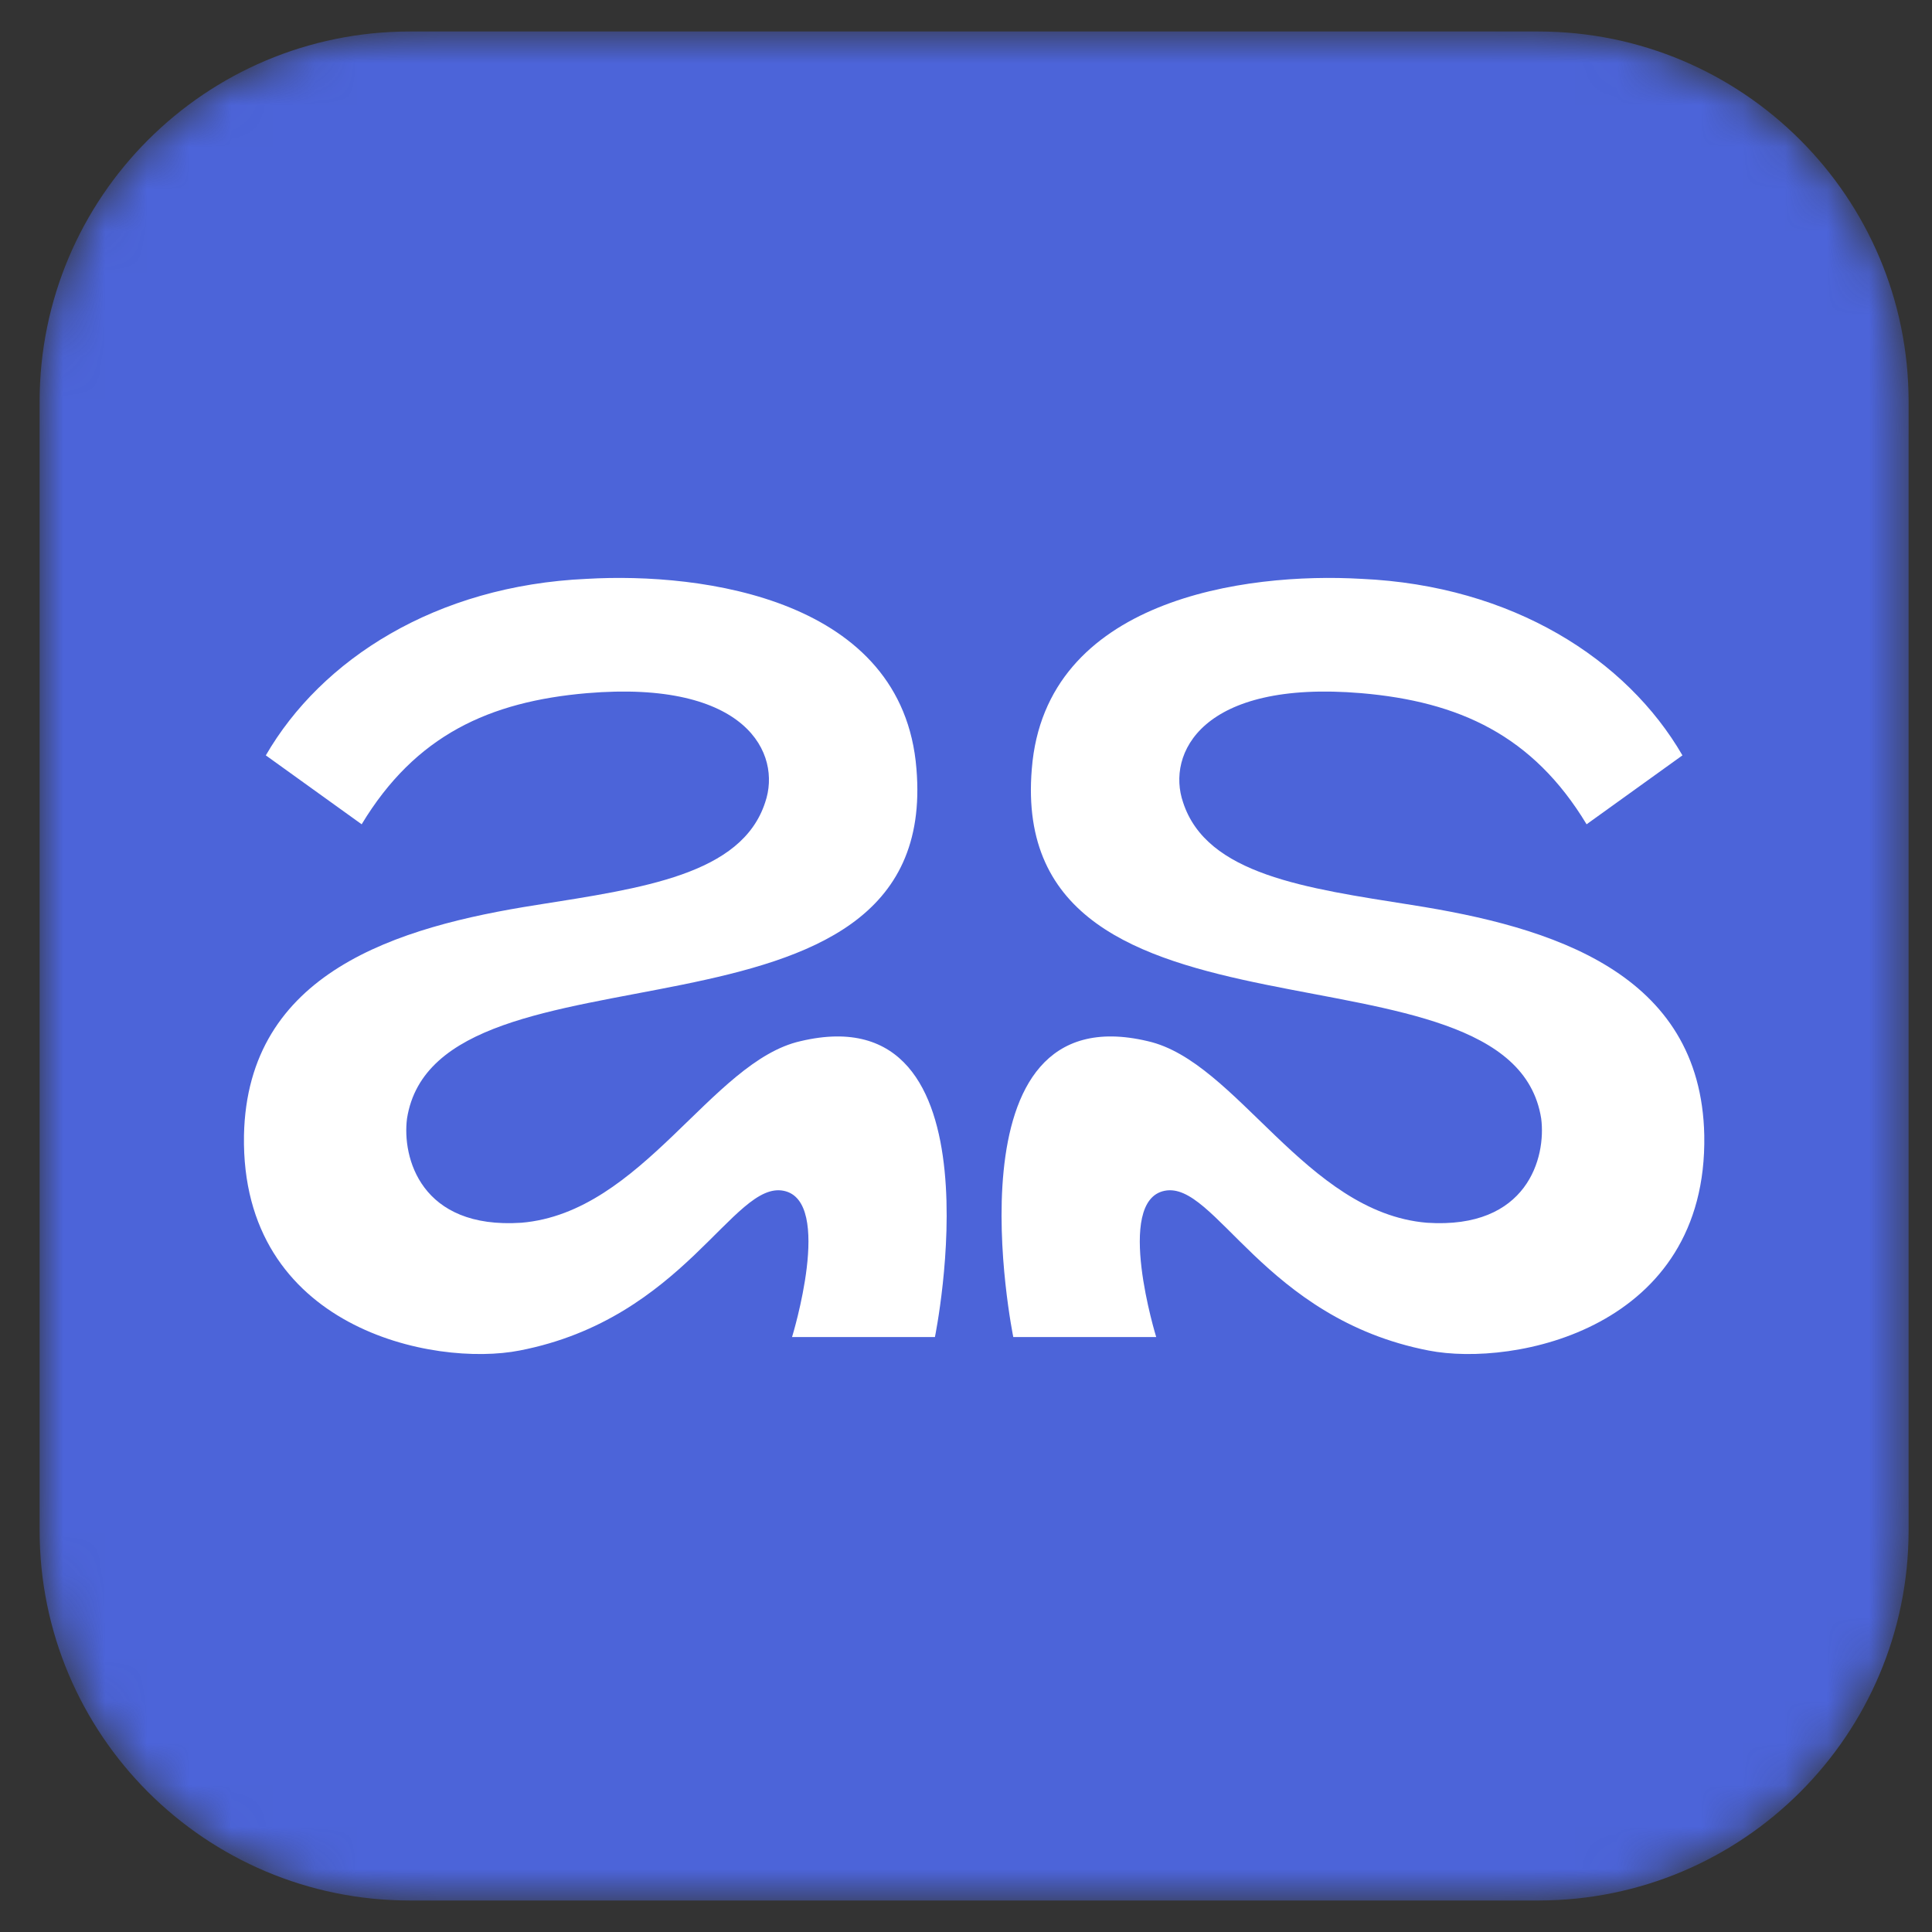<svg width="46" height="46" viewBox="0 0 46 46" fill="none" xmlns="http://www.w3.org/2000/svg">
<rect x="0" y="0" width="46" height="46" fill="#333333" stroke="none"/>
<g id="Clip path group">
<mask id="mask0_10252_83304" style="mask-type:luminance" maskUnits="userSpaceOnUse" x="0" y="0" width="46" height="46">
<g id="clip0_14_36">
<path id="Vector" d="M36.628 0.75H9.759C4.89 0.75 0.943 4.697 0.943 9.565V36.435C0.943 41.303 4.89 45.25 9.759 45.25H36.628C41.497 45.25 45.443 41.303 45.443 36.435V9.565C45.443 4.697 41.497 0.75 36.628 0.75Z" fill="white"/>
</g>
</mask>
<g mask="url(#mask0_10252_83304)">
<g id="Group">
<path id="Vector_2" d="M36.628 0.75H9.759C4.89 0.75 0.943 4.697 0.943 9.565V36.435C0.943 41.303 4.89 45.25 9.759 45.25H36.628C41.497 45.25 45.443 41.303 45.443 36.435V9.565C45.443 4.697 41.497 0.75 36.628 0.75Z" fill="#4C64D9"/>
<path id="Vector_3" d="M12.413 29.113C15.295 28.872 16.937 25.27 19.058 24.79C23.942 23.629 22.26 31.835 22.26 31.835H18.858C18.858 31.835 19.859 28.592 18.658 28.352C17.457 28.112 16.296 31.394 12.373 32.155C10.332 32.555 5.729 31.634 5.809 27.031C5.889 23.148 9.451 22.068 12.774 21.547C15.295 21.147 17.657 20.827 18.218 19.105C18.618 17.945 17.777 16.183 13.974 16.504C11.653 16.704 9.892 17.504 8.611 19.626L6.329 17.985C7.65 15.703 10.372 13.942 13.974 13.782C16.736 13.622 21.5 14.262 21.82 18.305C22.421 25.47 10.412 22.068 9.691 26.631C9.571 27.552 10.012 29.273 12.413 29.113Z" fill="white"/>
<path id="Vector_4" d="M33.973 29.113C31.091 28.872 29.45 25.27 27.328 24.79C22.445 23.629 24.126 31.835 24.126 31.835H27.529C27.529 31.835 26.528 28.592 27.729 28.352C28.93 28.112 30.09 31.394 34.013 32.155C36.055 32.555 40.658 31.634 40.578 27.031C40.498 23.148 36.935 22.068 33.613 21.547C31.091 21.147 28.73 20.827 28.169 19.105C27.769 17.945 28.609 16.183 32.412 16.504C34.734 16.704 36.495 17.504 37.776 19.626L40.058 17.985C38.737 15.703 36.015 13.942 32.412 13.782C29.65 13.622 24.887 14.262 24.567 18.305C23.966 25.47 35.975 22.068 36.695 26.631C36.815 27.552 36.375 29.273 33.973 29.113Z" fill="white"/>
</g>
</g>
</g>
</svg>

